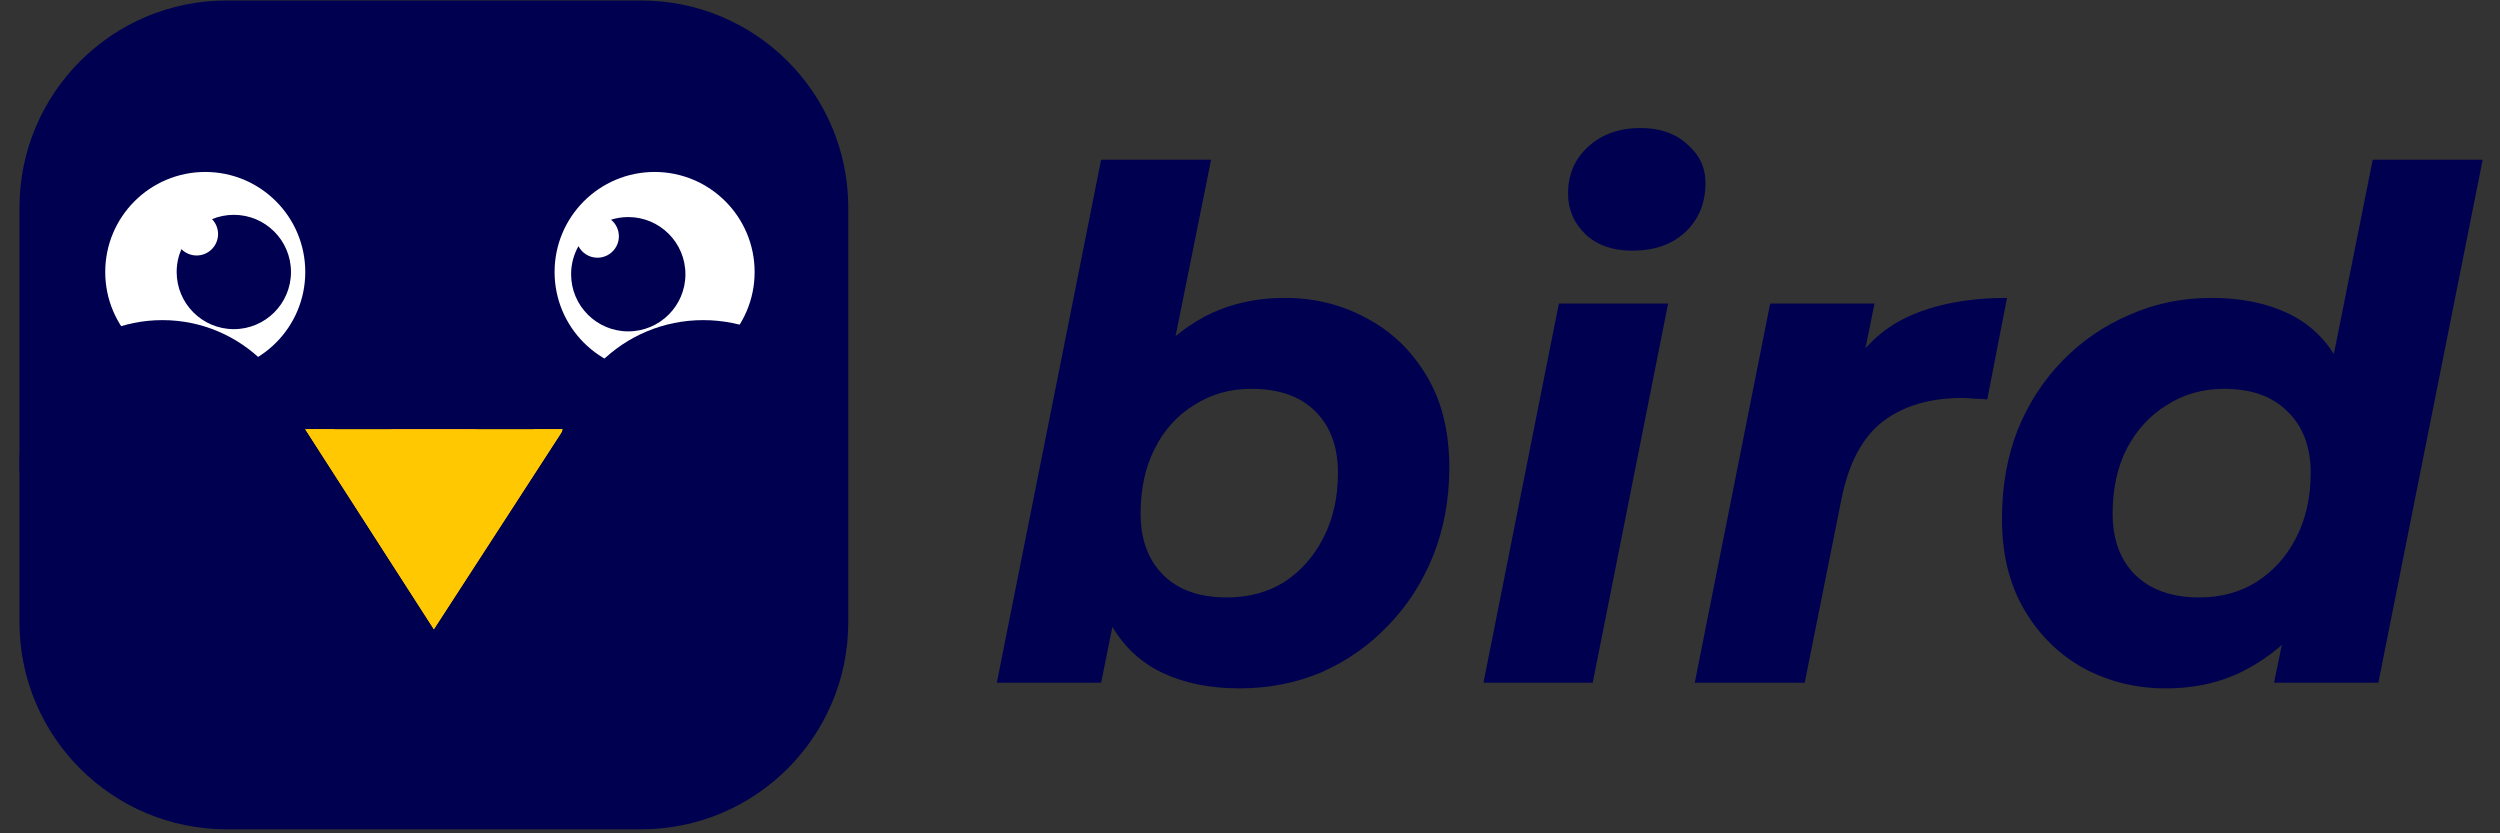 <svg width="120" height="40" viewBox="0 0 120 40" fill="none" xmlns="http://www.w3.org/2000/svg">
  <rect x="0" y="0" width="120" height="40" fill="#333333" stroke="none"/>
  <g clip-path="url(#clip0_1330_26476)">
    <path d="M30.775 0.024H10.877C5.386 0.024 0.935 4.475 0.935 9.966V29.864C0.935 35.355 5.386 39.806 10.877 39.806H30.775C36.266 39.806 40.717 35.355 40.717 29.864V9.966C40.717 4.475 36.266 0.024 30.775 0.024Z" fill="#000050"/>
    <path d="M27.052 20.601L20.828 30.203L14.653 20.601H27.052Z" fill="#FFC800"/>
    <path d="M25.625 20.601L20.823 28.145L16.026 20.601H25.625Z" fill="#000050"/>
    <path d="M22.884 20.601L20.818 26.088L18.768 20.601H22.884Z" fill="#FF6161"/>
    <path d="M27.048 20.601L20.823 30.203L14.648 20.601H27.048Z" fill="#FFC800"/>
    <path fill-rule="evenodd" clip-rule="evenodd" d="M36.222 13.056C36.222 15.707 34.072 17.857 31.421 17.857C28.769 17.857 26.62 15.707 26.62 13.056C26.62 10.404 28.769 8.254 31.421 8.254C34.072 8.254 36.222 10.404 36.222 13.056ZM29.329 10.546C29.59 10.463 29.868 10.419 30.156 10.419C31.671 10.419 32.9 11.647 32.9 13.163C32.9 14.678 31.671 15.906 30.156 15.906C28.641 15.906 27.413 14.678 27.413 13.163C27.413 12.674 27.541 12.214 27.765 11.816C27.936 12.145 28.281 12.37 28.677 12.37C29.245 12.37 29.706 11.909 29.706 11.341C29.706 11.021 29.559 10.734 29.329 10.546Z" fill="white"/>
    <path d="M33.756 29.084C37.592 29.084 40.702 26.013 40.702 22.225C40.702 18.437 37.592 15.366 33.756 15.366C29.92 15.366 26.81 18.437 26.81 22.225C26.81 26.013 29.92 29.084 33.756 29.084Z" fill="#000050"/>
    <path fill-rule="evenodd" clip-rule="evenodd" d="M5.051 13.056C5.051 15.707 7.2 17.857 9.852 17.857C12.504 17.857 14.653 15.707 14.653 13.056C14.653 10.404 12.504 8.254 9.852 8.254C7.2 8.254 5.051 10.404 5.051 13.056ZM8.708 11.959C8.561 12.295 8.48 12.666 8.48 13.056C8.48 14.571 9.708 15.799 11.224 15.799C12.739 15.799 13.967 14.571 13.967 13.056C13.967 11.54 12.739 10.312 11.224 10.312C10.853 10.312 10.5 10.386 10.177 10.519C10.356 10.704 10.467 10.956 10.467 11.234C10.467 11.802 10.006 12.263 9.438 12.263C9.153 12.263 8.894 12.147 8.708 11.959Z" fill="white"/>
    <path d="M20.826 8.81C12.55 8.81 5.842 7.005 5.842 4.778C5.842 2.552 12.55 0.747 20.826 0.747C29.102 0.747 35.81 2.552 35.81 4.778C35.81 7.005 29.102 8.81 20.826 8.81Z" fill="#000050"/>
    <path d="M7.794 29.084C4.006 29.084 0.935 26.013 0.935 22.225C0.935 18.437 4.006 15.366 7.794 15.366C11.582 15.366 14.653 18.437 14.653 22.225C14.653 26.013 11.582 29.084 7.794 29.084Z" fill="#000050"/>
    <path d="M47.847 32.771L52.854 7.668H58.132L56.001 18.257L54.58 23.569L53.768 28.238L52.854 32.771H47.847ZM59.485 33.042C58.087 33.042 56.858 32.794 55.798 32.297C54.76 31.801 53.948 31.046 53.362 30.031C52.798 28.993 52.516 27.696 52.516 26.14C52.516 24.493 52.719 22.948 53.125 21.505C53.531 20.061 54.129 18.81 54.918 17.75C55.708 16.667 56.666 15.821 57.794 15.212C58.944 14.603 60.241 14.299 61.684 14.299C63.105 14.299 64.414 14.626 65.609 15.28C66.804 15.911 67.763 16.836 68.485 18.054C69.206 19.25 69.567 20.715 69.567 22.452C69.567 23.963 69.308 25.373 68.789 26.681C68.27 27.967 67.549 29.083 66.624 30.031C65.722 30.978 64.662 31.722 63.444 32.264C62.226 32.782 60.906 33.042 59.485 33.042ZM58.876 28.677C59.937 28.677 60.861 28.429 61.651 27.933C62.44 27.414 63.06 26.715 63.511 25.835C63.985 24.933 64.222 23.884 64.222 22.689C64.222 21.448 63.861 20.467 63.139 19.746C62.417 19.024 61.391 18.663 60.06 18.663C59.045 18.663 58.132 18.922 57.32 19.441C56.508 19.937 55.877 20.637 55.425 21.539C54.974 22.418 54.749 23.456 54.749 24.651C54.749 25.892 55.11 26.873 55.831 27.595C56.553 28.317 57.568 28.677 58.876 28.677ZM71.206 32.771L74.826 14.569H80.07L76.45 32.771H71.206ZM78.344 12.032C77.42 12.032 76.675 11.773 76.111 11.254C75.547 10.713 75.266 10.059 75.266 9.292C75.266 8.389 75.581 7.645 76.213 7.059C76.867 6.45 77.713 6.145 78.75 6.145C79.675 6.145 80.419 6.405 80.983 6.923C81.57 7.42 81.863 8.04 81.863 8.784C81.863 9.754 81.536 10.543 80.882 11.152C80.25 11.739 79.404 12.032 78.344 12.032ZM81.349 32.771L84.969 14.569H89.976L88.927 19.746L88.454 18.257C89.266 16.791 90.326 15.765 91.634 15.178C92.942 14.592 94.509 14.299 96.336 14.299L95.389 19.171C95.163 19.148 94.949 19.137 94.746 19.137C94.566 19.114 94.374 19.103 94.171 19.103C92.615 19.103 91.341 19.486 90.348 20.253C89.378 21.02 88.724 22.261 88.386 23.975L86.626 32.771H81.349ZM103.944 33.042C102.545 33.042 101.248 32.726 100.053 32.094C98.858 31.44 97.899 30.504 97.177 29.286C96.455 28.068 96.094 26.602 96.094 24.888C96.094 23.354 96.343 21.945 96.839 20.659C97.358 19.373 98.079 18.257 99.004 17.31C99.929 16.363 101 15.63 102.218 15.111C103.436 14.569 104.744 14.299 106.143 14.299C107.564 14.299 108.793 14.547 109.83 15.043C110.868 15.539 111.669 16.306 112.232 17.344C112.819 18.359 113.112 19.644 113.112 21.201C113.112 22.869 112.909 24.426 112.503 25.869C112.12 27.29 111.533 28.542 110.744 29.625C109.954 30.685 108.985 31.519 107.834 32.128C106.707 32.737 105.41 33.042 103.944 33.042ZM105.568 28.677C106.605 28.677 107.518 28.429 108.308 27.933C109.12 27.414 109.751 26.715 110.203 25.835C110.676 24.933 110.913 23.884 110.913 22.689C110.913 21.448 110.541 20.467 109.797 19.746C109.075 19.024 108.06 18.663 106.752 18.663C105.737 18.663 104.823 18.922 104.011 19.441C103.199 19.937 102.556 20.637 102.083 21.539C101.632 22.418 101.406 23.456 101.406 24.651C101.406 25.892 101.767 26.873 102.489 27.595C103.233 28.317 104.259 28.677 105.568 28.677ZM109.154 32.771L109.898 29.151L111.048 23.738L111.759 18.325L113.89 7.668H119.168L114.161 32.771H109.154Z" fill="#000050"/>
  </g>
  <defs>
    <clipPath id="clip0_1330_26476">
      <rect width="118.233" height="39.782" fill="white" transform="translate(0.935 0.024)"/>
    </clipPath>
  </defs>
</svg>
